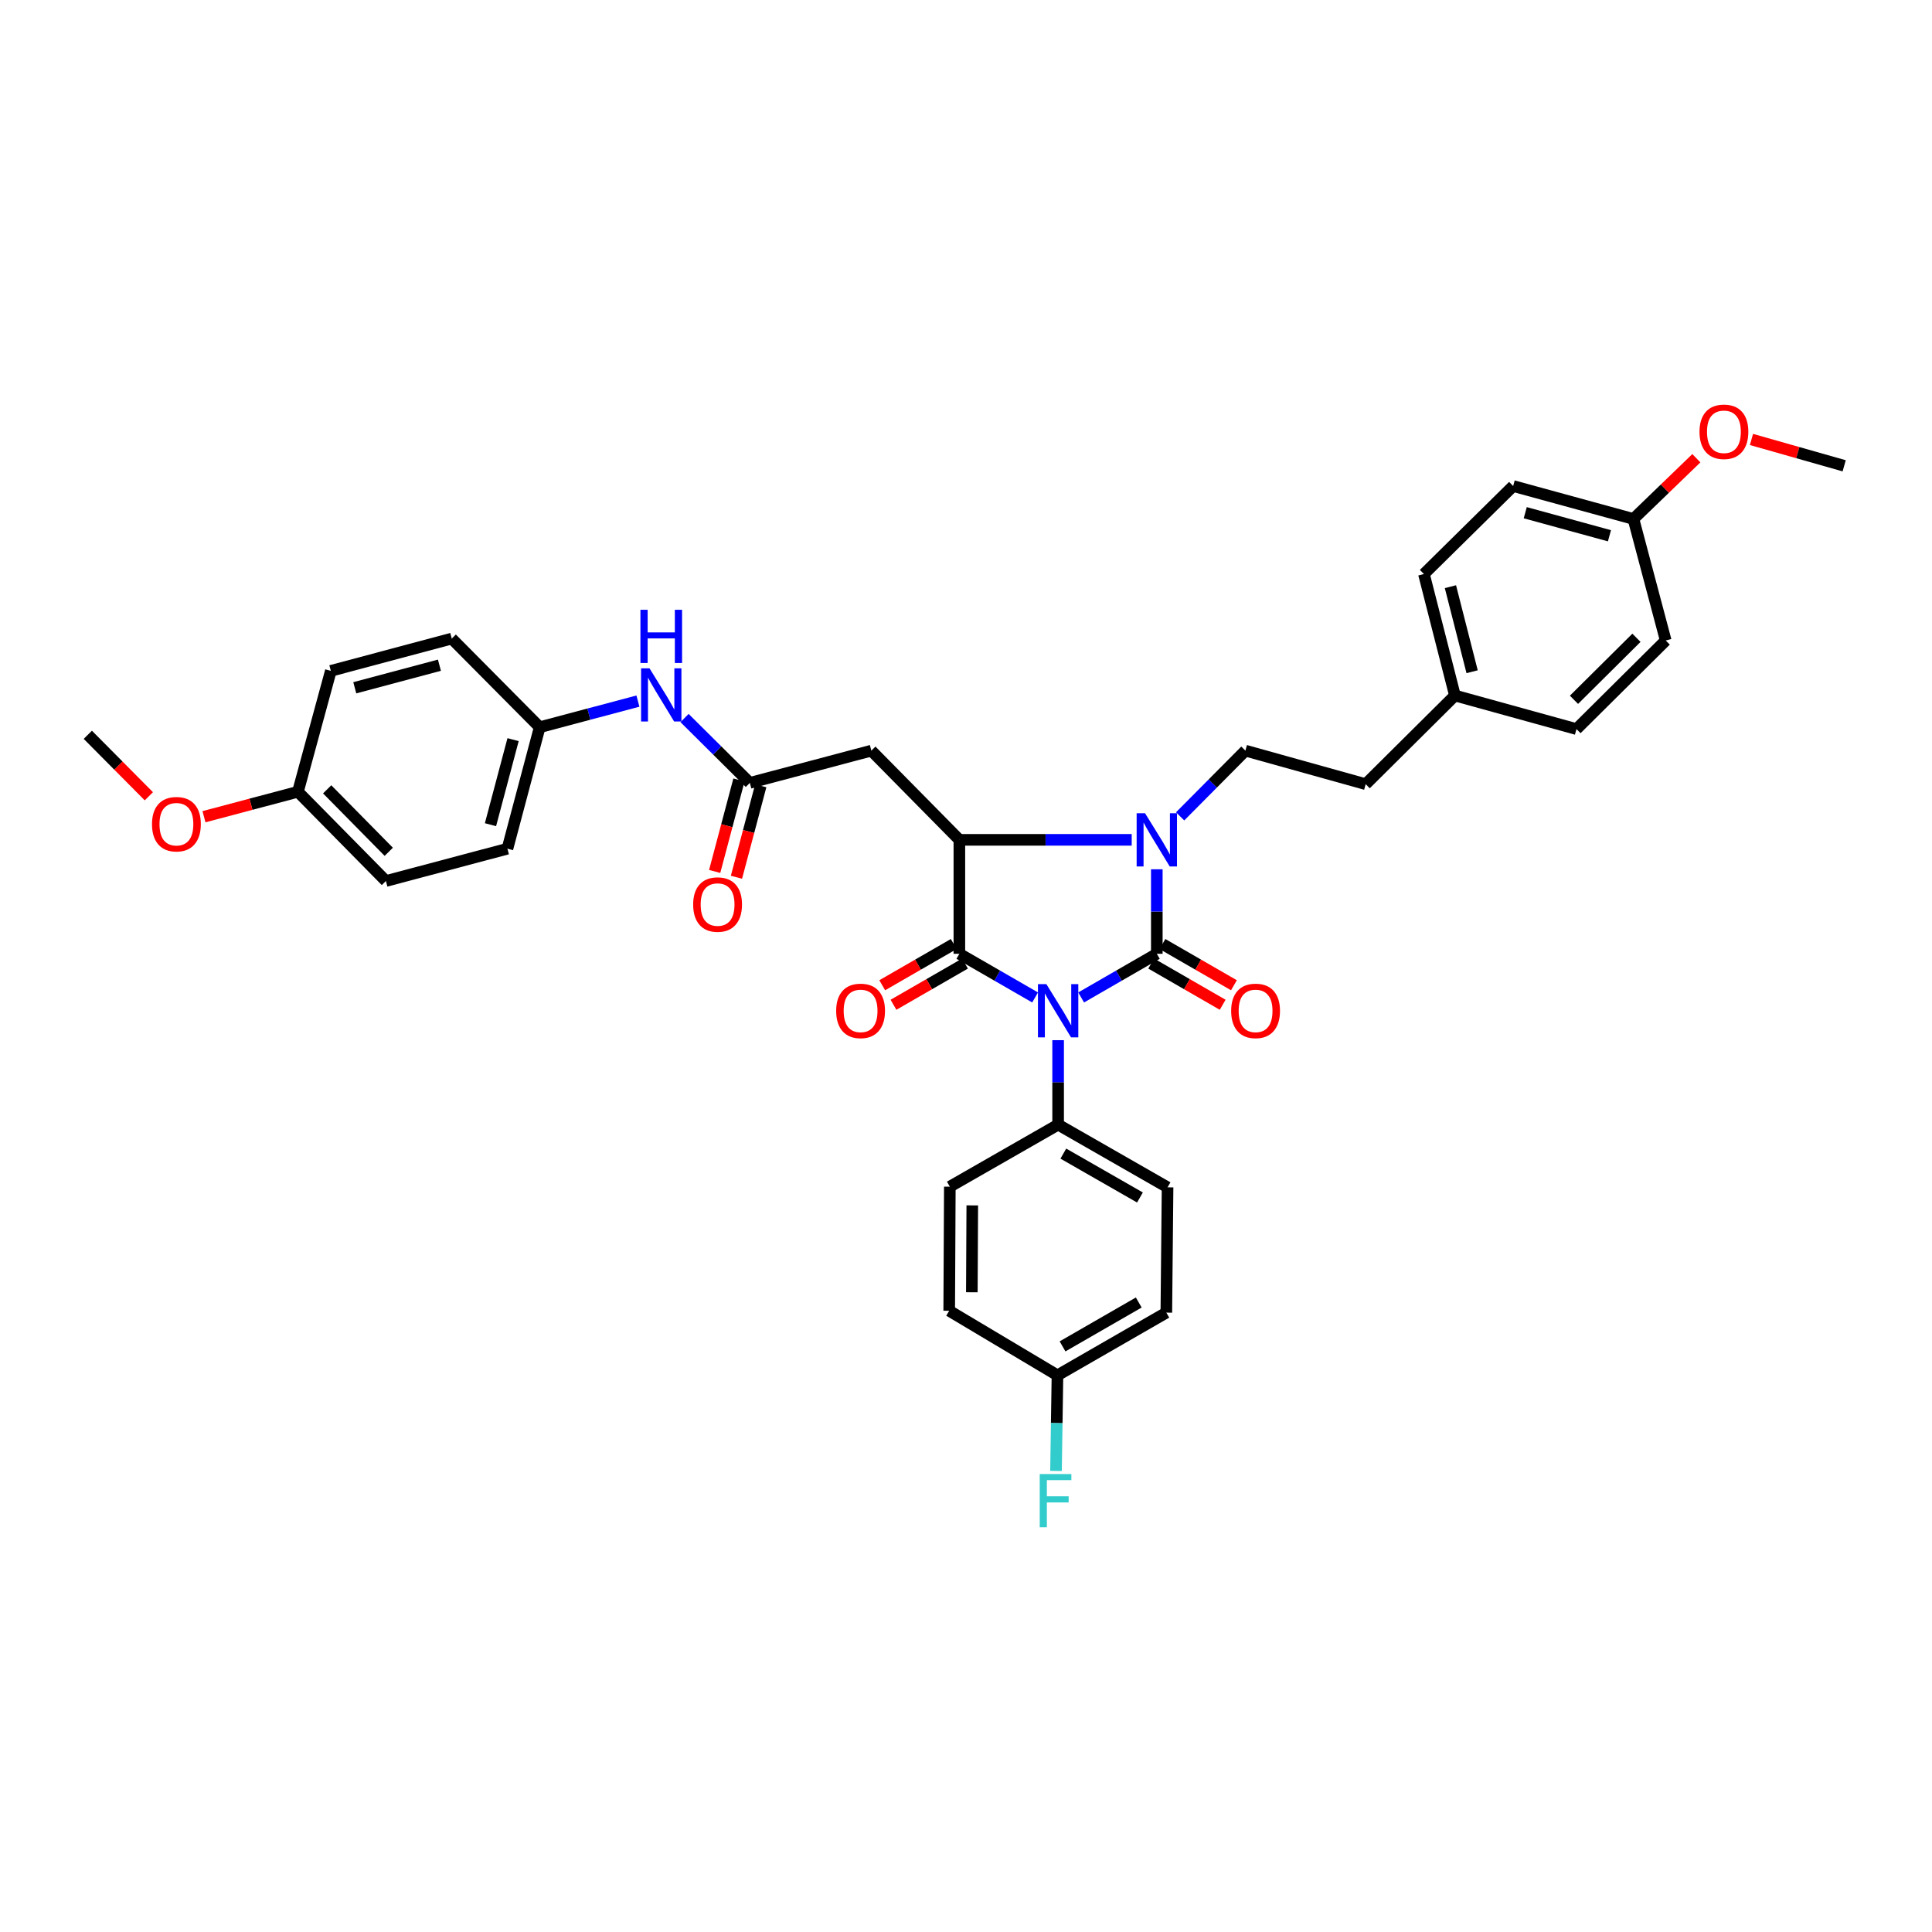<?xml version='1.0' encoding='iso-8859-1'?>
<svg version='1.1' baseProfile='full'
              xmlns='http://www.w3.org/2000/svg'
                      xmlns:rdkit='http://www.rdkit.org/xml'
                      xmlns:xlink='http://www.w3.org/1999/xlink'
                  xml:space='preserve'
width='1000px' height='1000px' viewBox='0 0 1000 1000'>
<!-- END OF HEADER -->
<rect style='opacity:1.0;fill:#FFFFFF;stroke:none' width='1000' height='1000' x='0' y='0'> </rect>
<path class='bond-0' d='M 559.6,516.278 L 579.182,504.98' style='fill:none;fill-rule:evenodd;stroke:#0000FF;stroke-width:6px;stroke-linecap:butt;stroke-linejoin:miter;stroke-opacity:1' />
<path class='bond-0' d='M 579.182,504.98 L 598.765,493.682' style='fill:none;fill-rule:evenodd;stroke:#000000;stroke-width:6px;stroke-linecap:butt;stroke-linejoin:miter;stroke-opacity:1' />
<path class='bond-1' d='M 535.767,516.283 L 516.166,504.982' style='fill:none;fill-rule:evenodd;stroke:#0000FF;stroke-width:6px;stroke-linecap:butt;stroke-linejoin:miter;stroke-opacity:1' />
<path class='bond-1' d='M 516.166,504.982 L 496.565,493.682' style='fill:none;fill-rule:evenodd;stroke:#000000;stroke-width:6px;stroke-linecap:butt;stroke-linejoin:miter;stroke-opacity:1' />
<path class='bond-6' d='M 547.684,538.394 L 547.684,560.255' style='fill:none;fill-rule:evenodd;stroke:#0000FF;stroke-width:6px;stroke-linecap:butt;stroke-linejoin:miter;stroke-opacity:1' />
<path class='bond-6' d='M 547.684,560.255 L 547.684,582.115' style='fill:none;fill-rule:evenodd;stroke:#000000;stroke-width:6px;stroke-linecap:butt;stroke-linejoin:miter;stroke-opacity:1' />
<path class='bond-2' d='M 598.765,493.682 L 598.765,471.812' style='fill:none;fill-rule:evenodd;stroke:#000000;stroke-width:6px;stroke-linecap:butt;stroke-linejoin:miter;stroke-opacity:1' />
<path class='bond-2' d='M 598.765,471.812 L 598.765,449.942' style='fill:none;fill-rule:evenodd;stroke:#0000FF;stroke-width:6px;stroke-linecap:butt;stroke-linejoin:miter;stroke-opacity:1' />
<path class='bond-8' d='M 595.851,498.736 L 614.354,509.403' style='fill:none;fill-rule:evenodd;stroke:#000000;stroke-width:6px;stroke-linecap:butt;stroke-linejoin:miter;stroke-opacity:1' />
<path class='bond-8' d='M 614.354,509.403 L 632.856,520.07' style='fill:none;fill-rule:evenodd;stroke:#FF0000;stroke-width:6px;stroke-linecap:butt;stroke-linejoin:miter;stroke-opacity:1' />
<path class='bond-8' d='M 601.678,488.628 L 620.181,499.295' style='fill:none;fill-rule:evenodd;stroke:#000000;stroke-width:6px;stroke-linecap:butt;stroke-linejoin:miter;stroke-opacity:1' />
<path class='bond-8' d='M 620.181,499.295 L 638.683,509.963' style='fill:none;fill-rule:evenodd;stroke:#FF0000;stroke-width:6px;stroke-linecap:butt;stroke-linejoin:miter;stroke-opacity:1' />
<path class='bond-3' d='M 496.565,493.682 L 496.565,434.701' style='fill:none;fill-rule:evenodd;stroke:#000000;stroke-width:6px;stroke-linecap:butt;stroke-linejoin:miter;stroke-opacity:1' />
<path class='bond-9' d='M 493.652,488.628 L 475.146,499.296' style='fill:none;fill-rule:evenodd;stroke:#000000;stroke-width:6px;stroke-linecap:butt;stroke-linejoin:miter;stroke-opacity:1' />
<path class='bond-9' d='M 475.146,499.296 L 456.64,509.963' style='fill:none;fill-rule:evenodd;stroke:#FF0000;stroke-width:6px;stroke-linecap:butt;stroke-linejoin:miter;stroke-opacity:1' />
<path class='bond-9' d='M 499.478,498.736 L 480.972,509.403' style='fill:none;fill-rule:evenodd;stroke:#000000;stroke-width:6px;stroke-linecap:butt;stroke-linejoin:miter;stroke-opacity:1' />
<path class='bond-9' d='M 480.972,509.403 L 462.466,520.071' style='fill:none;fill-rule:evenodd;stroke:#FF0000;stroke-width:6px;stroke-linecap:butt;stroke-linejoin:miter;stroke-opacity:1' />
<path class='bond-7' d='M 610.833,422.547 L 627.724,405.537' style='fill:none;fill-rule:evenodd;stroke:#0000FF;stroke-width:6px;stroke-linecap:butt;stroke-linejoin:miter;stroke-opacity:1' />
<path class='bond-7' d='M 627.724,405.537 L 644.615,388.527' style='fill:none;fill-rule:evenodd;stroke:#000000;stroke-width:6px;stroke-linecap:butt;stroke-linejoin:miter;stroke-opacity:1' />
<path class='bond-35' d='M 585.768,434.701 L 541.166,434.701' style='fill:none;fill-rule:evenodd;stroke:#0000FF;stroke-width:6px;stroke-linecap:butt;stroke-linejoin:miter;stroke-opacity:1' />
<path class='bond-35' d='M 541.166,434.701 L 496.565,434.701' style='fill:none;fill-rule:evenodd;stroke:#000000;stroke-width:6px;stroke-linecap:butt;stroke-linejoin:miter;stroke-opacity:1' />
<path class='bond-4' d='M 496.565,434.701 L 451.007,388.527' style='fill:none;fill-rule:evenodd;stroke:#000000;stroke-width:6px;stroke-linecap:butt;stroke-linejoin:miter;stroke-opacity:1' />
<path class='bond-5' d='M 451.007,388.527 L 388.123,405.216' style='fill:none;fill-rule:evenodd;stroke:#000000;stroke-width:6px;stroke-linecap:butt;stroke-linejoin:miter;stroke-opacity:1' />
<path class='bond-10' d='M 388.123,405.216 L 371.221,388.433' style='fill:none;fill-rule:evenodd;stroke:#000000;stroke-width:6px;stroke-linecap:butt;stroke-linejoin:miter;stroke-opacity:1' />
<path class='bond-10' d='M 371.221,388.433 L 354.318,371.65' style='fill:none;fill-rule:evenodd;stroke:#0000FF;stroke-width:6px;stroke-linecap:butt;stroke-linejoin:miter;stroke-opacity:1' />
<path class='bond-11' d='M 382.485,403.719 L 376.199,427.393' style='fill:none;fill-rule:evenodd;stroke:#000000;stroke-width:6px;stroke-linecap:butt;stroke-linejoin:miter;stroke-opacity:1' />
<path class='bond-11' d='M 376.199,427.393 L 369.912,451.066' style='fill:none;fill-rule:evenodd;stroke:#FF0000;stroke-width:6px;stroke-linecap:butt;stroke-linejoin:miter;stroke-opacity:1' />
<path class='bond-11' d='M 393.761,406.714 L 387.475,430.387' style='fill:none;fill-rule:evenodd;stroke:#000000;stroke-width:6px;stroke-linecap:butt;stroke-linejoin:miter;stroke-opacity:1' />
<path class='bond-11' d='M 387.475,430.387 L 381.188,454.061' style='fill:none;fill-rule:evenodd;stroke:#FF0000;stroke-width:6px;stroke-linecap:butt;stroke-linejoin:miter;stroke-opacity:1' />
<path class='bond-12' d='M 547.684,582.115 L 604.332,614.561' style='fill:none;fill-rule:evenodd;stroke:#000000;stroke-width:6px;stroke-linecap:butt;stroke-linejoin:miter;stroke-opacity:1' />
<path class='bond-12' d='M 550.383,597.106 L 590.037,619.818' style='fill:none;fill-rule:evenodd;stroke:#000000;stroke-width:6px;stroke-linecap:butt;stroke-linejoin:miter;stroke-opacity:1' />
<path class='bond-13' d='M 547.684,582.115 L 491.632,614.218' style='fill:none;fill-rule:evenodd;stroke:#000000;stroke-width:6px;stroke-linecap:butt;stroke-linejoin:miter;stroke-opacity:1' />
<path class='bond-15' d='M 644.615,388.527 L 706.876,405.884' style='fill:none;fill-rule:evenodd;stroke:#000000;stroke-width:6px;stroke-linecap:butt;stroke-linejoin:miter;stroke-opacity:1' />
<path class='bond-14' d='M 330.191,362.887 L 304.768,369.646' style='fill:none;fill-rule:evenodd;stroke:#0000FF;stroke-width:6px;stroke-linecap:butt;stroke-linejoin:miter;stroke-opacity:1' />
<path class='bond-14' d='M 304.768,369.646 L 279.345,376.406' style='fill:none;fill-rule:evenodd;stroke:#000000;stroke-width:6px;stroke-linecap:butt;stroke-linejoin:miter;stroke-opacity:1' />
<path class='bond-20' d='M 604.332,614.561 L 603.691,679.415' style='fill:none;fill-rule:evenodd;stroke:#000000;stroke-width:6px;stroke-linecap:butt;stroke-linejoin:miter;stroke-opacity:1' />
<path class='bond-21' d='M 491.632,614.218 L 491.308,678.449' style='fill:none;fill-rule:evenodd;stroke:#000000;stroke-width:6px;stroke-linecap:butt;stroke-linejoin:miter;stroke-opacity:1' />
<path class='bond-21' d='M 503.25,623.911 L 503.023,668.873' style='fill:none;fill-rule:evenodd;stroke:#000000;stroke-width:6px;stroke-linecap:butt;stroke-linejoin:miter;stroke-opacity:1' />
<path class='bond-23' d='M 279.345,376.406 L 233.825,330.53' style='fill:none;fill-rule:evenodd;stroke:#000000;stroke-width:6px;stroke-linecap:butt;stroke-linejoin:miter;stroke-opacity:1' />
<path class='bond-24' d='M 279.345,376.406 L 262.642,439.29' style='fill:none;fill-rule:evenodd;stroke:#000000;stroke-width:6px;stroke-linecap:butt;stroke-linejoin:miter;stroke-opacity:1' />
<path class='bond-24' d='M 265.564,382.844 L 253.872,426.862' style='fill:none;fill-rule:evenodd;stroke:#000000;stroke-width:6px;stroke-linecap:butt;stroke-linejoin:miter;stroke-opacity:1' />
<path class='bond-17' d='M 706.876,405.884 L 753.069,360.002' style='fill:none;fill-rule:evenodd;stroke:#000000;stroke-width:6px;stroke-linecap:butt;stroke-linejoin:miter;stroke-opacity:1' />
<path class='bond-16' d='M 547.341,711.861 L 491.308,678.449' style='fill:none;fill-rule:evenodd;stroke:#000000;stroke-width:6px;stroke-linecap:butt;stroke-linejoin:miter;stroke-opacity:1' />
<path class='bond-22' d='M 547.341,711.861 L 546.962,736.603' style='fill:none;fill-rule:evenodd;stroke:#000000;stroke-width:6px;stroke-linecap:butt;stroke-linejoin:miter;stroke-opacity:1' />
<path class='bond-22' d='M 546.962,736.603 L 546.584,761.346' style='fill:none;fill-rule:evenodd;stroke:#33CCCC;stroke-width:6px;stroke-linecap:butt;stroke-linejoin:miter;stroke-opacity:1' />
<path class='bond-36' d='M 547.341,711.861 L 603.691,679.415' style='fill:none;fill-rule:evenodd;stroke:#000000;stroke-width:6px;stroke-linecap:butt;stroke-linejoin:miter;stroke-opacity:1' />
<path class='bond-36' d='M 549.972,696.884 L 589.417,674.172' style='fill:none;fill-rule:evenodd;stroke:#000000;stroke-width:6px;stroke-linecap:butt;stroke-linejoin:miter;stroke-opacity:1' />
<path class='bond-25' d='M 753.069,360.002 L 815.978,377.372' style='fill:none;fill-rule:evenodd;stroke:#000000;stroke-width:6px;stroke-linecap:butt;stroke-linejoin:miter;stroke-opacity:1' />
<path class='bond-26' d='M 753.069,360.002 L 737.027,297.118' style='fill:none;fill-rule:evenodd;stroke:#000000;stroke-width:6px;stroke-linecap:butt;stroke-linejoin:miter;stroke-opacity:1' />
<path class='bond-26' d='M 761.967,347.685 L 750.738,303.667' style='fill:none;fill-rule:evenodd;stroke:#000000;stroke-width:6px;stroke-linecap:butt;stroke-linejoin:miter;stroke-opacity:1' />
<path class='bond-18' d='M 845.469,268.613 L 783.208,251.567' style='fill:none;fill-rule:evenodd;stroke:#000000;stroke-width:6px;stroke-linecap:butt;stroke-linejoin:miter;stroke-opacity:1' />
<path class='bond-18' d='M 833.049,277.309 L 789.466,265.376' style='fill:none;fill-rule:evenodd;stroke:#000000;stroke-width:6px;stroke-linecap:butt;stroke-linejoin:miter;stroke-opacity:1' />
<path class='bond-31' d='M 845.469,268.613 L 861.75,252.897' style='fill:none;fill-rule:evenodd;stroke:#000000;stroke-width:6px;stroke-linecap:butt;stroke-linejoin:miter;stroke-opacity:1' />
<path class='bond-31' d='M 861.75,252.897 L 878.031,237.182' style='fill:none;fill-rule:evenodd;stroke:#FF0000;stroke-width:6px;stroke-linecap:butt;stroke-linejoin:miter;stroke-opacity:1' />
<path class='bond-37' d='M 845.469,268.613 L 862.172,331.522' style='fill:none;fill-rule:evenodd;stroke:#000000;stroke-width:6px;stroke-linecap:butt;stroke-linejoin:miter;stroke-opacity:1' />
<path class='bond-19' d='M 154.207,409.818 L 199.746,456.012' style='fill:none;fill-rule:evenodd;stroke:#000000;stroke-width:6px;stroke-linecap:butt;stroke-linejoin:miter;stroke-opacity:1' />
<path class='bond-19' d='M 169.346,408.557 L 201.223,440.892' style='fill:none;fill-rule:evenodd;stroke:#000000;stroke-width:6px;stroke-linecap:butt;stroke-linejoin:miter;stroke-opacity:1' />
<path class='bond-32' d='M 154.207,409.818 L 129.892,416.275' style='fill:none;fill-rule:evenodd;stroke:#000000;stroke-width:6px;stroke-linecap:butt;stroke-linejoin:miter;stroke-opacity:1' />
<path class='bond-32' d='M 129.892,416.275 L 105.577,422.733' style='fill:none;fill-rule:evenodd;stroke:#FF0000;stroke-width:6px;stroke-linecap:butt;stroke-linejoin:miter;stroke-opacity:1' />
<path class='bond-38' d='M 154.207,409.818 L 171.24,347.233' style='fill:none;fill-rule:evenodd;stroke:#000000;stroke-width:6px;stroke-linecap:butt;stroke-linejoin:miter;stroke-opacity:1' />
<path class='bond-27' d='M 233.825,330.53 L 171.24,347.233' style='fill:none;fill-rule:evenodd;stroke:#000000;stroke-width:6px;stroke-linecap:butt;stroke-linejoin:miter;stroke-opacity:1' />
<path class='bond-27' d='M 227.446,344.308 L 183.636,356' style='fill:none;fill-rule:evenodd;stroke:#000000;stroke-width:6px;stroke-linecap:butt;stroke-linejoin:miter;stroke-opacity:1' />
<path class='bond-29' d='M 262.642,439.29 L 199.746,456.012' style='fill:none;fill-rule:evenodd;stroke:#000000;stroke-width:6px;stroke-linecap:butt;stroke-linejoin:miter;stroke-opacity:1' />
<path class='bond-28' d='M 815.978,377.372 L 862.172,331.522' style='fill:none;fill-rule:evenodd;stroke:#000000;stroke-width:6px;stroke-linecap:butt;stroke-linejoin:miter;stroke-opacity:1' />
<path class='bond-28' d='M 814.688,362.214 L 847.024,330.119' style='fill:none;fill-rule:evenodd;stroke:#000000;stroke-width:6px;stroke-linecap:butt;stroke-linejoin:miter;stroke-opacity:1' />
<path class='bond-30' d='M 737.027,297.118 L 783.208,251.567' style='fill:none;fill-rule:evenodd;stroke:#000000;stroke-width:6px;stroke-linecap:butt;stroke-linejoin:miter;stroke-opacity:1' />
<path class='bond-33' d='M 906.554,227.462 L 930.55,234.281' style='fill:none;fill-rule:evenodd;stroke:#FF0000;stroke-width:6px;stroke-linecap:butt;stroke-linejoin:miter;stroke-opacity:1' />
<path class='bond-33' d='M 930.55,234.281 L 954.545,241.099' style='fill:none;fill-rule:evenodd;stroke:#000000;stroke-width:6px;stroke-linecap:butt;stroke-linejoin:miter;stroke-opacity:1' />
<path class='bond-34' d='M 77.045,412.15 L 61.25,396.239' style='fill:none;fill-rule:evenodd;stroke:#FF0000;stroke-width:6px;stroke-linecap:butt;stroke-linejoin:miter;stroke-opacity:1' />
<path class='bond-34' d='M 61.25,396.239 L 45.455,380.328' style='fill:none;fill-rule:evenodd;stroke:#000000;stroke-width:6px;stroke-linecap:butt;stroke-linejoin:miter;stroke-opacity:1' />
<path  class='atom-0' d='M 541.598 509.387
L 550.62 523.97
Q 551.515 525.409, 552.954 528.014
Q 554.392 530.62, 554.47 530.775
L 554.47 509.387
L 558.126 509.387
L 558.126 536.92
L 554.354 536.92
L 544.67 520.975
Q 543.543 519.109, 542.337 516.97
Q 541.17 514.831, 540.82 514.17
L 540.82 536.92
L 537.243 536.92
L 537.243 509.387
L 541.598 509.387
' fill='#0000FF'/>
<path  class='atom-3' d='M 592.679 420.934
L 601.701 435.517
Q 602.595 436.956, 604.034 439.562
Q 605.473 442.167, 605.551 442.323
L 605.551 420.934
L 609.206 420.934
L 609.206 448.467
L 605.434 448.467
L 595.751 432.523
Q 594.623 430.656, 593.417 428.517
Q 592.251 426.378, 591.901 425.717
L 591.901 448.467
L 588.323 448.467
L 588.323 420.934
L 592.679 420.934
' fill='#0000FF'/>
<path  class='atom-9' d='M 637.245 523.231
Q 637.245 516.62, 640.512 512.925
Q 643.778 509.231, 649.884 509.231
Q 655.99 509.231, 659.256 512.925
Q 662.523 516.62, 662.523 523.231
Q 662.523 529.92, 659.217 533.731
Q 655.912 537.503, 649.884 537.503
Q 643.817 537.503, 640.512 533.731
Q 637.245 529.959, 637.245 523.231
M 649.884 534.392
Q 654.084 534.392, 656.34 531.592
Q 658.634 528.753, 658.634 523.231
Q 658.634 517.825, 656.34 515.103
Q 654.084 512.342, 649.884 512.342
Q 645.684 512.342, 643.39 515.064
Q 641.134 517.787, 641.134 523.231
Q 641.134 528.792, 643.39 531.592
Q 645.684 534.392, 649.884 534.392
' fill='#FF0000'/>
<path  class='atom-10' d='M 432.8 523.231
Q 432.8 516.62, 436.067 512.925
Q 439.333 509.231, 445.439 509.231
Q 451.545 509.231, 454.811 512.925
Q 458.078 516.62, 458.078 523.231
Q 458.078 529.92, 454.772 533.731
Q 451.467 537.503, 445.439 537.503
Q 439.372 537.503, 436.067 533.731
Q 432.8 529.959, 432.8 523.231
M 445.439 534.392
Q 449.639 534.392, 451.895 531.592
Q 454.189 528.753, 454.189 523.231
Q 454.189 517.825, 451.895 515.103
Q 449.639 512.342, 445.439 512.342
Q 441.239 512.342, 438.945 515.064
Q 436.689 517.787, 436.689 523.231
Q 436.689 528.792, 438.945 531.592
Q 441.239 534.392, 445.439 534.392
' fill='#FF0000'/>
<path  class='atom-11' d='M 336.174 345.911
L 345.197 360.494
Q 346.091 361.933, 347.53 364.539
Q 348.969 367.144, 349.047 367.3
L 349.047 345.911
L 352.702 345.911
L 352.702 373.444
L 348.93 373.444
L 339.247 357.5
Q 338.119 355.633, 336.913 353.494
Q 335.747 351.355, 335.397 350.694
L 335.397 373.444
L 331.819 373.444
L 331.819 345.911
L 336.174 345.911
' fill='#0000FF'/>
<path  class='atom-11' d='M 331.488 315.624
L 335.222 315.624
L 335.222 327.33
L 349.299 327.33
L 349.299 315.624
L 353.033 315.624
L 353.033 343.158
L 349.299 343.158
L 349.299 330.441
L 335.222 330.441
L 335.222 343.158
L 331.488 343.158
L 331.488 315.624
' fill='#0000FF'/>
<path  class='atom-12' d='M 358.782 468.19
Q 358.782 461.579, 362.048 457.885
Q 365.315 454.19, 371.421 454.19
Q 377.526 454.19, 380.793 457.885
Q 384.059 461.579, 384.059 468.19
Q 384.059 474.879, 380.754 478.69
Q 377.448 482.463, 371.421 482.463
Q 365.354 482.463, 362.048 478.69
Q 358.782 474.918, 358.782 468.19
M 371.421 479.351
Q 375.621 479.351, 377.876 476.551
Q 380.171 473.713, 380.171 468.19
Q 380.171 462.785, 377.876 460.063
Q 375.621 457.302, 371.421 457.302
Q 367.221 457.302, 364.926 460.024
Q 362.671 462.746, 362.671 468.19
Q 362.671 473.751, 364.926 476.551
Q 367.221 479.351, 371.421 479.351
' fill='#FF0000'/>
<path  class='atom-23' d='M 538.163 762.968
L 554.535 762.968
L 554.535 766.118
L 541.857 766.118
L 541.857 774.479
L 553.135 774.479
L 553.135 777.668
L 541.857 777.668
L 541.857 790.501
L 538.163 790.501
L 538.163 762.968
' fill='#33CCCC'/>
<path  class='atom-32' d='M 879.659 223.489
Q 879.659 216.878, 882.925 213.183
Q 886.192 209.489, 892.297 209.489
Q 898.403 209.489, 901.67 213.183
Q 904.936 216.878, 904.936 223.489
Q 904.936 230.178, 901.631 233.989
Q 898.325 237.761, 892.297 237.761
Q 886.231 237.761, 882.925 233.989
Q 879.659 230.217, 879.659 223.489
M 892.297 234.65
Q 896.497 234.65, 898.753 231.85
Q 901.047 229.011, 901.047 223.489
Q 901.047 218.083, 898.753 215.361
Q 896.497 212.6, 892.297 212.6
Q 888.097 212.6, 885.803 215.322
Q 883.547 218.045, 883.547 223.489
Q 883.547 229.05, 885.803 231.85
Q 888.097 234.65, 892.297 234.65
' fill='#FF0000'/>
<path  class='atom-33' d='M 78.672 426.599
Q 78.672 419.988, 81.939 416.293
Q 85.205 412.599, 91.311 412.599
Q 97.416 412.599, 100.683 416.293
Q 103.95 419.988, 103.95 426.599
Q 103.95 433.288, 100.644 437.099
Q 97.339 440.871, 91.311 440.871
Q 85.244 440.871, 81.939 437.099
Q 78.672 433.327, 78.672 426.599
M 91.311 437.76
Q 95.511 437.76, 97.766 434.96
Q 100.061 432.121, 100.061 426.599
Q 100.061 421.193, 97.766 418.471
Q 95.511 415.71, 91.311 415.71
Q 87.111 415.71, 84.817 418.432
Q 82.561 421.154, 82.561 426.599
Q 82.561 432.16, 84.817 434.96
Q 87.111 437.76, 91.311 437.76
' fill='#FF0000'/>
</svg>
